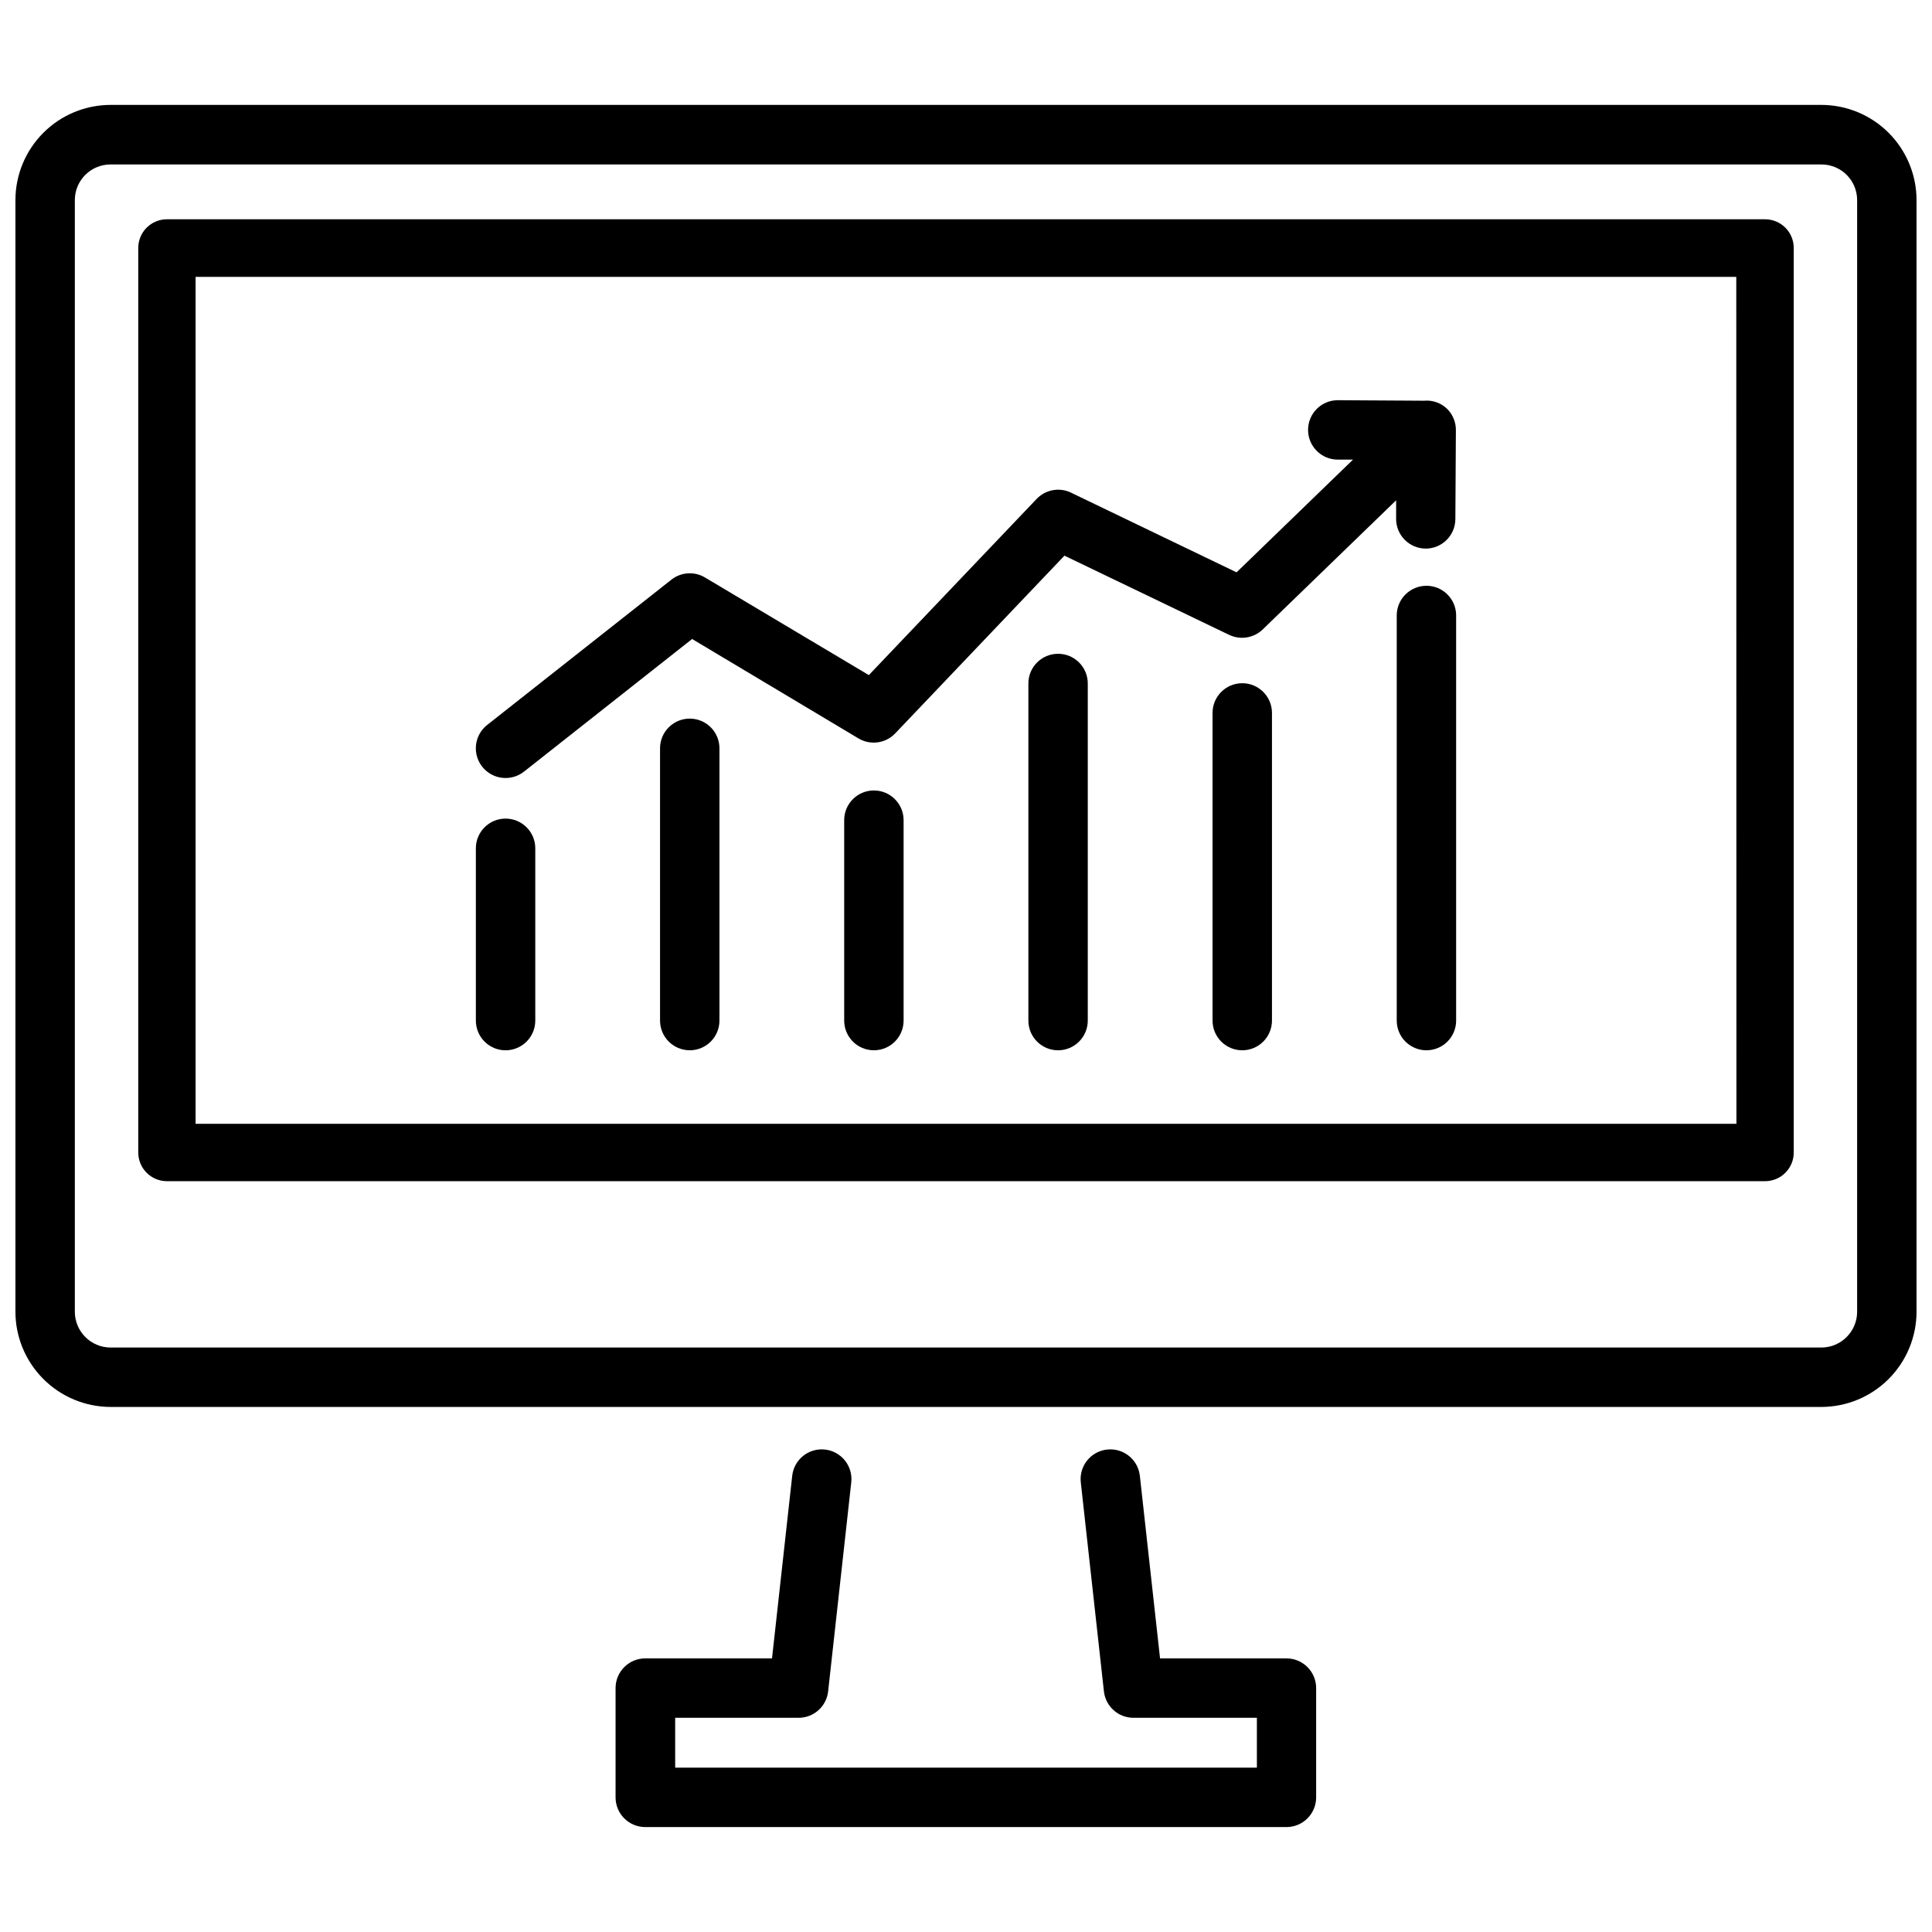 <?xml version="1.0" encoding="UTF-8"?>
<!-- Uploaded to: SVG Repo, www.svgrepo.com, Generator: SVG Repo Mixer Tools -->
<svg width="800px" height="800px" version="1.1" viewBox="144 144 512 512" xmlns="http://www.w3.org/2000/svg">
 <defs>
  <clipPath id="a">
   <path d="m148.09 171h503.81v346h-503.81z"/>
  </clipPath>
 </defs>
 <path d="m277.98 422.34c4.348 0 7.875-3.527 7.875-7.875v-45.656c0-4.348-3.527-7.871-7.875-7.871-4.348 0-7.871 3.523-7.871 7.871v45.656c0 4.348 3.523 7.875 7.871 7.875z"/>
 <path d="m522.02 299.24c-4.348 0-7.871 3.523-7.871 7.871v107.35c0 4.348 3.523 7.875 7.871 7.875s7.871-3.527 7.871-7.875v-107.41c-0.027-4.324-3.543-7.816-7.871-7.816z"/>
 <path d="m473.21 325.06c-4.348 0-7.871 3.523-7.871 7.871v81.531c0 4.348 3.523 7.875 7.871 7.875 4.348 0 7.875-3.527 7.875-7.875v-81.531c0-4.348-3.527-7.871-7.875-7.871z"/>
 <path d="m424.4 317.26c-4.348 0-7.871 3.523-7.871 7.871v89.332c0 4.348 3.523 7.875 7.871 7.875s7.871-3.527 7.871-7.875v-89.332c0-4.348-3.523-7.871-7.871-7.871z"/>
 <path d="m375.59 353.48c-4.348 0-7.871 3.523-7.871 7.871v53.109c0 4.348 3.523 7.875 7.871 7.875s7.875-3.527 7.875-7.875v-53.109c0-4.348-3.527-7.871-7.875-7.871z"/>
 <path d="m326.79 334.44c-4.348 0-7.871 3.523-7.871 7.871v72.148c0 4.348 3.523 7.875 7.871 7.875 4.348 0 7.871-3.527 7.871-7.875v-72.191c-0.023-4.332-3.539-7.828-7.871-7.828z"/>
 <path d="m277.99 350.18c1.766 0 3.481-0.598 4.871-1.688l44.555-35.152 44.082 26.344c3.16 1.891 7.207 1.336 9.742-1.332l44.848-47.094 43.652 20.992 0.004-0.004c2.973 1.422 6.516 0.848 8.891-1.438l35.352-34.219v4.879l-0.004 0.004c-0.012 2.09 0.809 4.094 2.277 5.578 1.469 1.484 3.465 2.324 5.555 2.336 4.328 0 7.844-3.492 7.871-7.82l0.137-23.48v0.004c0.043-2.098-0.754-4.121-2.215-5.629-1.629-1.648-3.914-2.481-6.223-2.266l-22.859-0.137h-0.004c-4.348 0-7.871 3.523-7.871 7.871s3.523 7.875 7.871 7.875h4.039l-30.859 29.871-43.875-21.117 0.008-0.004c-3.078-1.477-6.754-0.805-9.113 1.66l-44.473 46.695-43.422-25.871c-2.801-1.676-6.352-1.441-8.91 0.586l-48.816 38.5c-2.637 2.078-3.664 5.602-2.562 8.77 1.105 3.172 4.098 5.293 7.453 5.285z"/>
 <g clip-path="url(#a)">
  <path d="m626.71 171.8h-453.43c-6.684 0.016-13.09 2.68-17.809 7.41-4.723 4.731-7.379 11.141-7.383 17.82v294.58c0.004 6.684 2.66 13.094 7.383 17.824 4.719 4.734 11.125 7.402 17.809 7.422h453.43c6.688-0.02 13.09-2.688 17.812-7.422 4.719-4.731 7.375-11.141 7.379-17.824v-294.58c-0.004-6.68-2.66-13.09-7.379-17.82-4.723-4.731-11.129-7.394-17.812-7.41zm9.445 319.81h0.004c0 5.227-4.223 9.473-9.449 9.5h-453.43c-5.227-0.027-9.449-4.273-9.449-9.5v-294.58c0-5.215 4.231-9.445 9.449-9.445h453.43c5.219 0 9.449 4.231 9.449 9.445z"/>
 </g>
 <path d="m611.77 202.11h-423.54c-2.016 0.004-3.945 0.809-5.371 2.234-1.422 1.426-2.219 3.359-2.219 5.375v239.7c0 2.016 0.797 3.949 2.219 5.375 1.426 1.43 3.356 2.231 5.371 2.234h423.54c2.016-0.004 3.949-0.805 5.371-2.234 1.422-1.426 2.223-3.359 2.219-5.375v-239.7c0.004-2.016-0.797-3.949-2.219-5.375-1.422-1.426-3.356-2.231-5.371-2.234zm-7.598 239.71-408.34 0.004v-224.45h408.3z"/>
 <path d="m484.93 583.49h-33.504l-5.352-48.387h-0.004c-0.477-4.32-4.367-7.434-8.688-6.957-4.324 0.477-7.438 4.371-6.961 8.691l6.129 55.398c0.445 3.988 3.82 7.004 7.832 7h32.707v13.215h-154.16v-13.215h32.707-0.004c4.016 0.004 7.387-3.012 7.832-7l6.129-55.398c0.48-4.32-2.637-8.215-6.957-8.691-4.324-0.477-8.215 2.637-8.691 6.957l-5.352 48.387h-33.59c-4.348 0-7.871 3.527-7.871 7.875v28.957c0 4.348 3.523 7.871 7.871 7.871h169.92c4.348 0 7.871-3.523 7.871-7.871v-28.957c0-4.348-3.523-7.875-7.871-7.875z"/>
</svg>